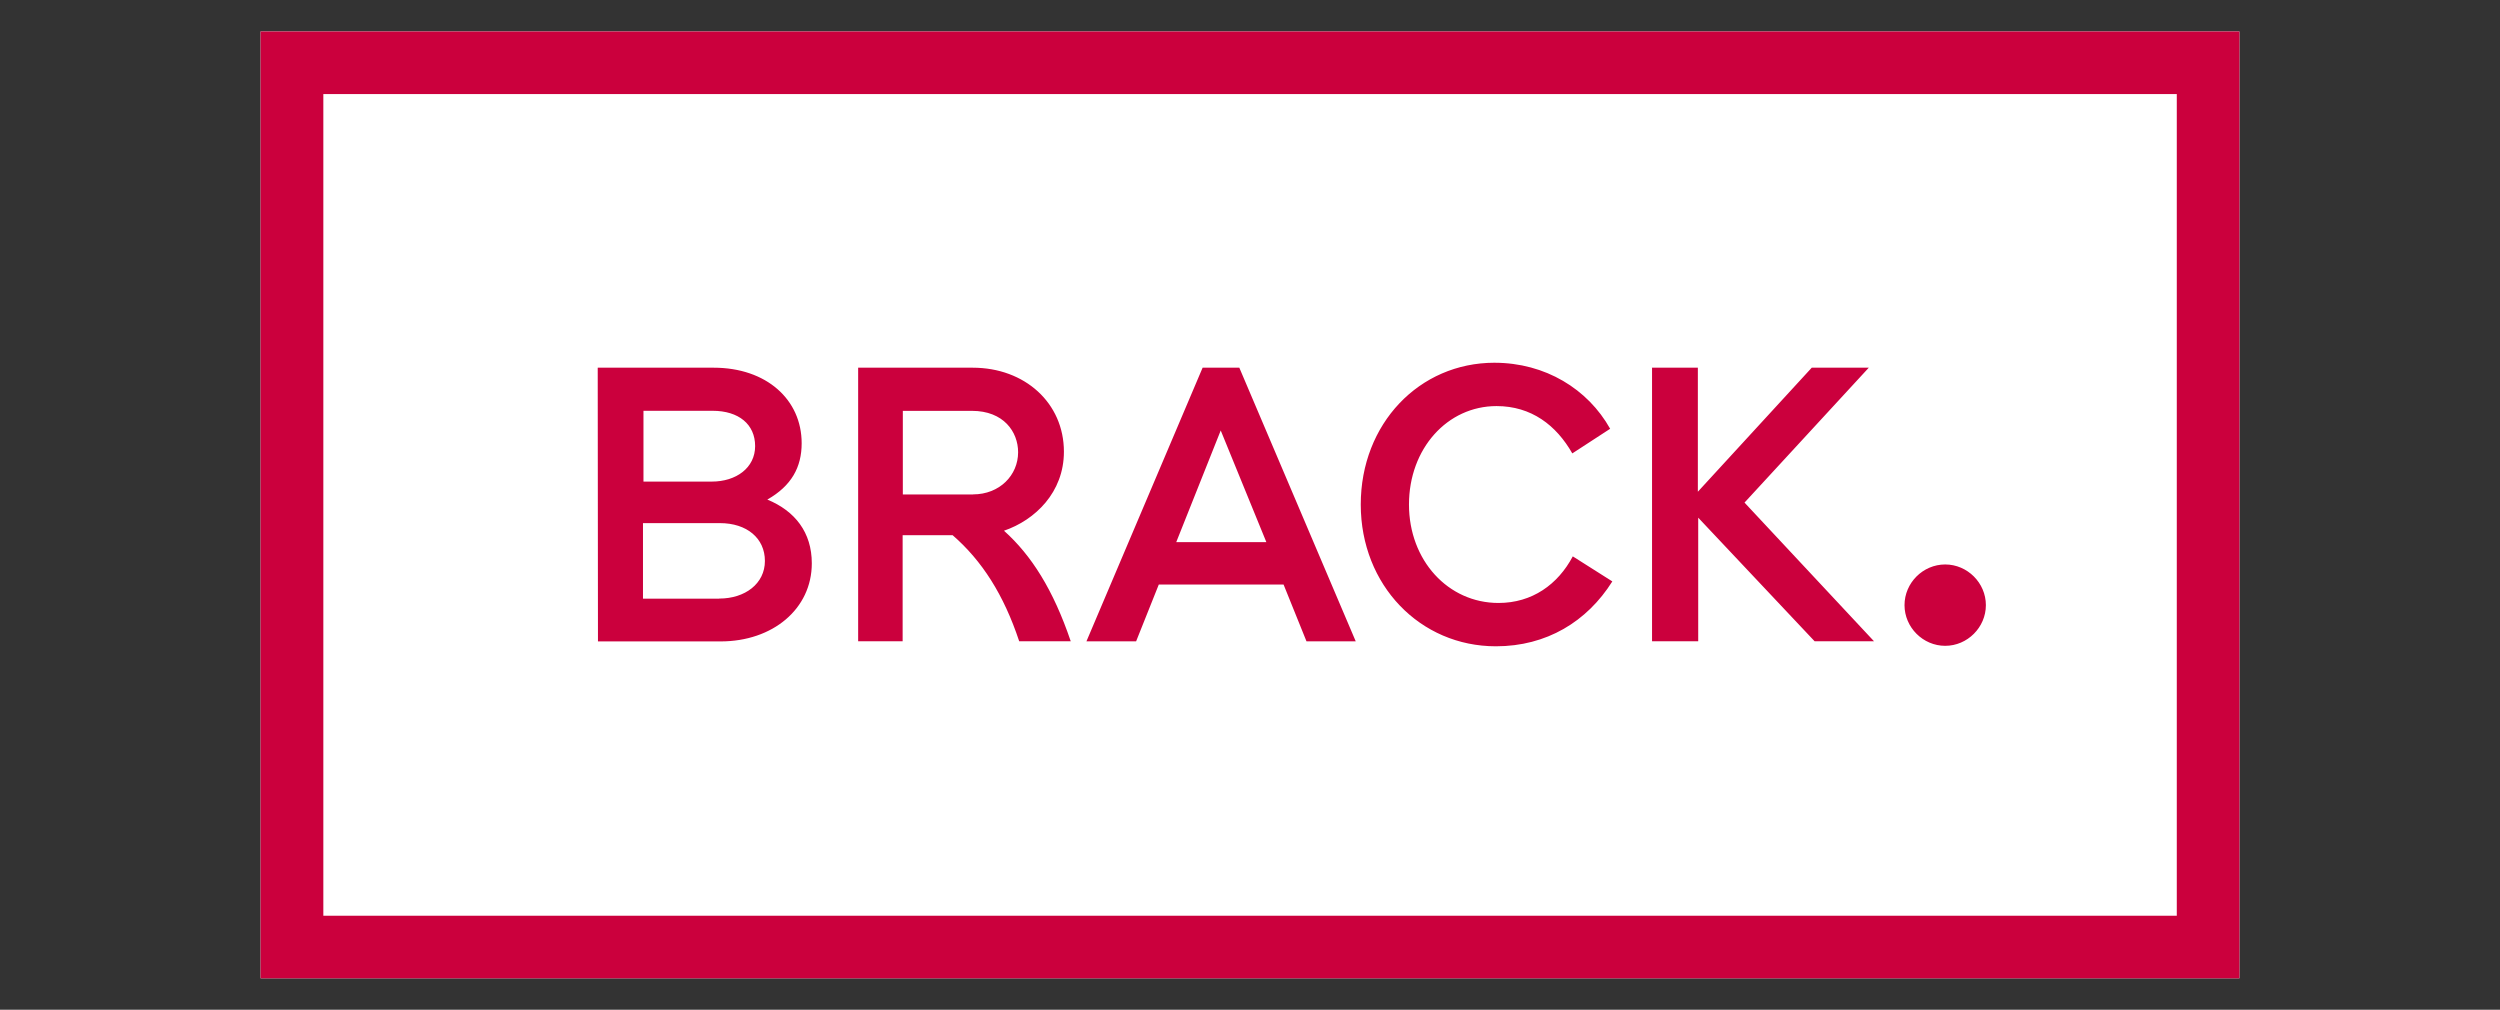 <?xml version="1.0" encoding="UTF-8"?>
<svg xmlns="http://www.w3.org/2000/svg" id="Ebene_1" version="1.1" viewBox="0 0 414.2 167.29">
  <rect x="0" y="0" width="414.2" height="167.29" fill="#333333" stroke="none"/>
  <defs>
    <style>
      .st0 {
        fill: #cb003d;
      }

      .st1 {
        fill: #fff;
      }
    </style>
  </defs>
  <rect class="st1" x="43.17" y="5.21" width="327.86" height="156.88"></rect>
  <g id="LOGO">
    <path class="st0" d="M360.65,15.59v136.13H53.57V15.59h307.08M43.17,5.21v156.88h327.86V5.21H43.17ZM99.06,60.92h19.18c8.75,0,14.58,5.29,14.58,12.52,0,3.96-1.68,7.05-5.69,9.33,4.59,1.89,7.37,5.44,7.37,10.56,0,7.56-6.48,12.94-15.11,12.94h-20.32l-.04-45.34h.02ZM117.93,79.79c4.04,0,7.18-2.28,7.18-5.88s-2.71-5.85-7.05-5.85h-11.45v11.73h11.33,0ZM119.17,99.17c4.27,0,7.56-2.47,7.56-6.23s-2.98-6.27-7.46-6.27h-12.74v12.52h12.62l.02-.02ZM142.19,60.92h18.97c8.63,0,15.11,5.85,15.11,13.92,0,6.74-4.78,11.33-9.93,13.09,4.55,4.08,8.16,9.77,11.06,18.31h-8.54c-2.56-7.72-6.16-13.34-11.03-17.57h-8.28v17.57h-7.37v-45.34h0v.02ZM161.22,81.91c4.39,0,7.46-3.17,7.46-6.98,0-3.38-2.4-6.86-7.65-6.86h-11.45v13.85h11.64ZM199.26,60.92h6.07l19.29,45.34h-8.16l-3.8-9.42h-20.67l-3.76,9.42h-8.23l19.25-45.34h0ZM209.81,89.82l-7.56-18.5-7.37,18.5h14.95-.02ZM247.59,60.1c8.44,0,15.49,4.36,19.18,10.94l-6.27,4.08c-2.66-4.67-6.79-7.84-12.55-7.84-8.16,0-14.51,7.05-14.51,16.31s6.48,16.31,14.83,16.31c5.57,0,9.84-3.06,12.31-7.72l6.55,4.15c-4.2,6.67-10.91,10.75-19.29,10.75-12.55,0-22.39-10.12-22.39-23.49s9.68-23.49,22.16-23.49h-.02ZM273.65,60.92h7.65v20.55l18.87-20.55h9.45l-20.59,22.35,21.46,22.98h-9.84l-19.29-20.48v20.48h-7.65v-45.34h-.07ZM315.54,100.26c0-3.69,3.06-6.74,6.74-6.74s6.74,3.06,6.74,6.74-3.06,6.74-6.74,6.74-6.74-3.06-6.74-6.74Z"></path>
  </g>
</svg>
